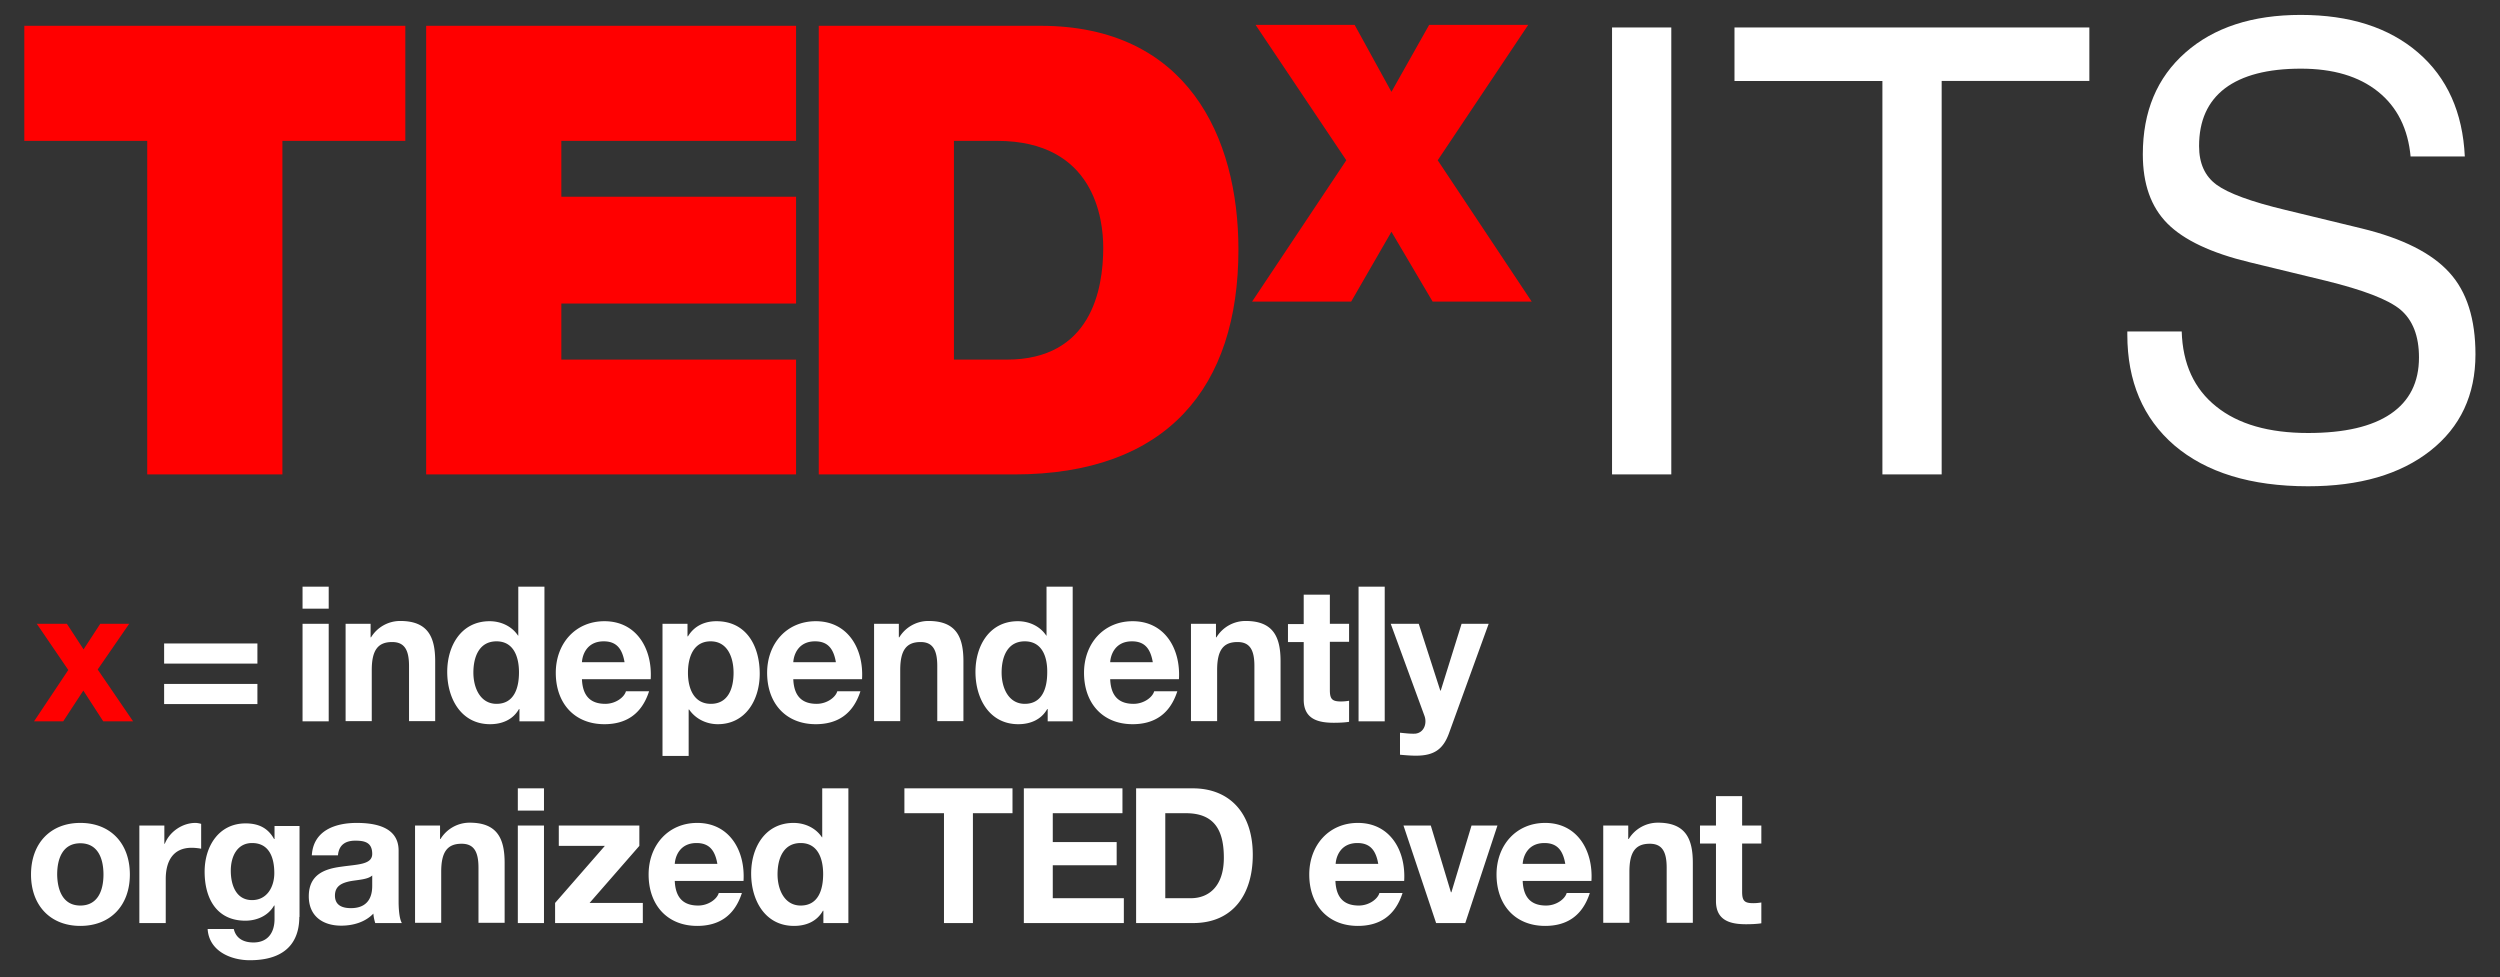 <svg xmlns="http://www.w3.org/2000/svg" width="724" height="283" fill="none"><rect width="100%" height="100%" fill="#333333" stroke="none"/><path fill="red" d="m19.776 194.027-9.117-13.37h8.715l4.826 7.405 4.827-7.405h8.38l-9.117 13.232 10.256 15.015H29.9l-5.766-8.913-5.832 8.913H9.854z"/><path fill="#fff" d="M74.478 192.175H47.53v-5.827h27.016v5.827zm0 11.724H47.53v-5.827h27.016v5.827zM95.193 176.269h-7.576v-6.376h7.576zm-7.643 4.388h7.643v28.247h-7.576v-28.247zM100.086 180.657h7.24v3.908h.134a9.88 9.88 0 0 1 8.447-4.731c8.044 0 10.123 4.663 10.123 11.656v17.346h-7.576v-15.975c0-4.662-1.34-6.925-4.893-6.925-4.09 0-5.9 2.331-5.9 8.091v14.809h-7.575zM150.431 205.339h-.134c-1.743 3.085-4.894 4.388-8.38 4.388-8.312 0-12.401-7.336-12.401-15.152 0-7.61 4.089-14.672 12.267-14.672 3.285 0 6.436 1.44 8.246 4.182h-.067.134v-14.192h7.575v39.011h-7.24zm-6.637-19.608c-4.96 0-6.703 4.388-6.703 9.05 0 4.456 2.011 9.05 6.703 9.05 5.028 0 6.503-4.457 6.503-9.119 0-4.593-1.609-8.981-6.503-8.981M168.531 196.7c.201 4.937 2.548 7.131 6.771 7.131 3.017 0 5.497-1.92 5.966-3.634h6.704c-2.145 6.65-6.704 9.53-12.938 9.53-8.715 0-14.078-6.102-14.078-14.878 0-8.501 5.698-14.946 14.078-14.946 9.385 0 13.943 8.09 13.407 16.797zm12.335-4.936c-.67-3.908-2.346-6.033-6.033-6.033-4.827 0-6.168 3.839-6.302 6.033zM191.86 180.657h7.24v3.634h.134c1.81-3.017 4.827-4.388 8.246-4.388 8.647 0 12.536 7.13 12.536 15.221 0 7.541-4.09 14.603-12.134 14.603-3.285 0-6.436-1.508-8.313-4.251h-.134v13.438h-7.575zm20.58 14.192c0-4.456-1.743-9.118-6.636-9.118-4.961 0-6.57 4.525-6.57 9.118 0 4.594 1.743 8.982 6.637 8.982 4.96 0 6.569-4.388 6.569-8.982M229.736 196.7c.201 4.937 2.547 7.131 6.771 7.131 3.016 0 5.497-1.92 5.966-3.634h6.704c-2.145 6.65-6.704 9.53-12.938 9.53-8.715 0-14.078-6.102-14.078-14.878 0-8.501 5.698-14.946 14.078-14.946 9.385 0 13.943 8.09 13.407 16.797zm12.335-4.936c-.671-3.908-2.347-6.033-6.034-6.033-4.826 0-6.167 3.839-6.301 6.033zM253.065 180.657h7.24v3.908h.134a9.88 9.88 0 0 1 8.447-4.731c8.044 0 10.122 4.663 10.122 11.656v17.346h-7.575v-15.975c0-4.662-1.341-6.925-4.827-6.925-4.089 0-5.899 2.331-5.899 8.091v14.809h-7.575v-28.179zM303.41 205.339h-.134c-1.743 3.085-4.894 4.388-8.38 4.388-8.313 0-12.402-7.336-12.402-15.152 0-7.61 4.089-14.672 12.268-14.672 3.285 0 6.435 1.44 8.245 4.182h-.067.134v-14.192h7.576v39.011h-7.24zm-6.637-19.608c-4.961 0-6.704 4.388-6.704 9.05 0 4.456 2.011 9.05 6.704 9.05 5.028 0 6.503-4.457 6.503-9.119.067-4.593-1.542-8.981-6.503-8.981M321.51 196.7c.201 4.937 2.547 7.131 6.77 7.131 3.017 0 5.497-1.92 5.967-3.634h6.703c-2.145 6.65-6.703 9.53-12.938 9.53-8.715 0-14.078-6.102-14.078-14.878 0-8.501 5.699-14.946 14.078-14.946 9.385 0 13.944 8.09 13.408 16.797zm12.334-4.936c-.67-3.908-2.346-6.033-6.033-6.033-4.827 0-6.167 3.839-6.301 6.033zM344.906 180.657h7.24v3.908h.134a9.88 9.88 0 0 1 8.446-4.731c8.045 0 10.123 4.663 10.123 11.656v17.346h-7.575v-15.975c0-4.662-1.341-6.925-4.894-6.925-4.089 0-5.899 2.331-5.899 8.091v14.809h-7.575zM385.128 180.657h5.564v5.211h-5.564v13.986c0 2.605.67 3.291 3.218 3.291.804 0 1.541-.068 2.346-.206v6.102c-1.274.206-2.95.275-4.425.275-4.625 0-8.714-1.097-8.714-6.719v-16.661h-4.559v-5.21h4.559v-8.502h7.575zM401.016 169.893h-7.576v39.011h7.576zM419.585 212.469c-1.676 4.525-4.291 6.376-9.519 6.376-1.542 0-3.084-.137-4.626-.274v-6.376c1.475.137 2.95.343 4.424.274 2.615-.274 3.486-3.085 2.615-5.279l-9.72-26.533h8.111l6.234 19.334h.135l6.033-19.334h7.843zM23.262 238.317c8.715 0 14.346 5.896 14.346 14.946 0 8.981-5.631 14.878-14.346 14.878-8.648 0-14.279-5.897-14.279-14.878 0-9.05 5.631-14.946 14.279-14.946m0 23.927c5.162 0 6.704-4.525 6.704-8.981 0-4.525-1.542-9.05-6.704-9.05s-6.704 4.525-6.704 9.05c.067 4.456 1.609 8.981 6.704 8.981M40.356 239.071h7.24v5.279h.134c1.408-3.565 5.162-6.033 8.85-6.033.535 0 1.206.137 1.675.274v7.199c-.67-.137-1.81-.274-2.748-.274-5.564 0-7.508 4.113-7.508 9.05v12.752h-7.643zM86.679 265.535c0 4.662-1.609 12.547-14.346 12.547-5.43 0-11.799-2.605-12.2-9.05h7.574c.67 2.879 3.017 3.908 5.699 3.908 4.223 0 6.167-2.948 6.1-6.993v-3.703h-.134c-1.676 2.948-4.96 4.388-8.313 4.388-8.312 0-11.798-6.444-11.798-14.192 0-7.336 4.089-13.986 11.865-13.986 3.62 0 6.436 1.234 8.246 4.525h.134v-3.771h7.24v26.327zm-7.24-12.683c0-4.594-1.542-8.708-6.436-8.708-4.29 0-6.167 3.84-6.167 8.022 0 4.045 1.475 8.501 6.167 8.501 4.29 0 6.436-3.77 6.436-7.815M90.299 247.778c.402-7.267 6.77-9.461 13.005-9.461 5.497 0 12.134 1.234 12.134 8.021v14.672c0 2.606.268 5.142.938 6.308h-7.709c-.268-.892-.469-1.783-.536-2.743-2.414 2.537-5.967 3.497-9.318 3.497-5.23 0-9.386-2.674-9.386-8.502 0-6.376 4.693-7.953 9.386-8.57 4.625-.685 8.983-.548 8.983-3.702 0-3.359-2.213-3.839-4.894-3.839-2.883 0-4.76 1.234-5.028 4.25h-7.575zm17.497 5.759c-1.274 1.166-3.956 1.234-6.302 1.646-2.346.479-4.491 1.302-4.491 4.182 0 2.879 2.212 3.633 4.625 3.633 5.966 0 6.168-4.799 6.168-6.513zM120.197 239.071h7.24v3.908h.134a9.88 9.88 0 0 1 8.447-4.731c8.045 0 10.123 4.662 10.123 11.655v17.346h-7.575v-15.974c0-4.662-1.341-6.925-4.894-6.925-4.089 0-5.899 2.331-5.899 8.09v14.809h-7.576zM157.537 234.752h-7.575v-6.445h7.575zm-7.575 4.319h7.575v28.247h-7.575zM160.755 261.49l14.413-16.523h-13.341v-5.896h23.329v5.896l-14.413 16.523h15.419v5.828h-25.407zM195.413 255.114c.201 4.936 2.547 7.13 6.771 7.13 3.016 0 5.497-1.919 5.966-3.633h6.704c-2.146 6.65-6.704 9.53-12.938 9.53-8.715 0-14.078-6.102-14.078-14.878 0-8.502 5.698-14.946 14.078-14.946 9.385 0 13.943 8.09 13.407 16.797zm12.335-4.936c-.671-3.908-2.347-6.034-6.034-6.034-4.826 0-6.167 3.84-6.301 6.034zM238.451 263.753h-.134c-1.743 3.085-4.827 4.388-8.38 4.388-8.313 0-12.402-7.336-12.402-15.152 0-7.611 4.089-14.672 12.268-14.672 3.285 0 6.435 1.439 8.245 4.182h-.067.135v-14.192h7.575v39.011h-7.24zm-6.57-19.609c-4.961 0-6.704 4.388-6.704 9.05 0 4.457 2.011 9.05 6.704 9.05 5.028 0 6.503-4.456 6.503-9.118 0-4.594-1.609-8.982-6.503-8.982M273.377 235.506h-11.463v-7.199h31.306v7.199h-11.463v31.812h-8.38zM296.505 228.307h28.558v7.199h-20.179v8.364h18.503v6.719h-18.503v9.53h20.581v7.199h-28.96zM329.018 228.307h16.491c9.854 0 17.296 6.376 17.296 19.265 0 11.313-5.632 19.746-17.296 19.746h-16.491zm8.379 31.812h7.509c4.826 0 9.519-3.085 9.519-11.724 0-7.884-2.682-12.889-10.994-12.889h-5.967v24.613zM386.737 255.114c.201 4.936 2.547 7.13 6.77 7.13 3.017 0 5.497-1.919 5.967-3.633h6.703c-2.145 6.65-6.703 9.53-12.938 9.53-8.715 0-14.078-6.102-14.078-14.878 0-8.502 5.699-14.946 14.078-14.946 9.385 0 13.944 8.09 13.408 16.797zm12.401-4.936c-.67-3.908-2.346-6.034-6.033-6.034-4.827 0-6.167 3.84-6.301 6.034zM424.344 267.318h-8.446l-9.452-28.247h7.91l5.832 19.334h.134l5.832-19.334h7.509zM440.97 255.114c.201 4.936 2.547 7.13 6.77 7.13 3.017 0 5.497-1.919 5.967-3.633h6.703c-2.145 6.65-6.703 9.53-12.938 9.53-8.715 0-14.078-6.102-14.078-14.878 0-8.502 5.699-14.946 14.078-14.946 9.385 0 13.944 8.09 13.408 16.797zm12.334-4.936c-.67-3.908-2.346-6.034-6.033-6.034-4.827 0-6.167 3.84-6.301 6.034zM464.298 239.071h7.24v3.908h.135a9.88 9.88 0 0 1 8.446-4.731c8.045 0 10.123 4.662 10.123 11.655v17.346h-7.575v-15.974c0-4.662-1.341-6.925-4.894-6.925-4.089 0-5.899 2.331-5.899 8.09v14.809h-7.576zM504.521 239.071h5.564v5.21h-5.564v13.987c0 2.605.67 3.291 3.218 3.291.804 0 1.541-.069 2.346-.206v6.033c-1.274.206-2.95.275-4.425.275-4.625 0-8.714-1.097-8.714-6.719v-16.661h-4.626v-5.21h4.626v-8.502h7.575z"/><path fill="red" d="M42.636 40.794H7.038V7.474h110.343v33.32H81.785v96.601h-39.15zM123.415 7.473H230.54v33.32h-67.975v16.18h67.975v30.922h-67.975v16.249h67.975v33.251H123.415zM237.11 7.473h64.221c42.368 0 57.317 32.018 57.317 64.79 0 39.902-20.647 65.132-64.959 65.132H237.11zm39.15 96.671h15.284c24.402 0 27.954-20.226 27.954-32.43 0-8.158-2.48-30.92-30.769-30.92H276.26zM414.892 87.346 402.96 67.121l-11.665 20.225h-28.692l27.284-40.93-26.278-39.217h28.692l10.659 19.403 10.927-19.403h28.691l-26.211 39.217 27.217 40.93z"/><path fill="#fff" d="M466.846 7.953h17.161v129.442h-17.161zM545.145 23.448h-42.837V7.953h102.768v15.495h-42.769v113.947h-17.162zM698.124 45.456q-1.106-12.239-9.453-18.923c-5.564-4.457-13.005-6.65-22.323-6.65-9.653 0-16.96 1.92-21.988 5.69-5.028 3.84-7.508 9.393-7.508 16.729 0 5.005 1.676 8.707 5.028 11.175s9.988 4.937 20.044 7.336l22.055 5.348q17.697 4.32 25.34 12.752c5.095 5.554 7.575 13.507 7.575 23.722 0 11.724-4.357 21.048-13.072 27.904q-13.073 10.284-35.396 10.284c-16.558 0-29.496-3.976-38.747-11.861-9.05-7.815-13.609-18.511-13.609-32.086v-.891h15.754c.268 9.393 3.62 16.66 9.989 21.734 6.368 5.142 15.284 7.678 26.613 7.678q15.787 0 23.932-5.553c5.43-3.702 8.179-9.119 8.179-16.318 0-6.239-1.81-10.832-5.363-13.849-3.553-2.948-10.726-5.69-21.586-8.364l-22.055-5.348c-11.128-2.674-19.106-6.445-23.865-11.244-4.76-4.799-7.106-11.45-7.106-20.02 0-12.409 4.089-22.213 12.335-29.48q12.368-10.902 33.384-10.902 21.318 0 33.988 10.901c8.446 7.268 12.938 17.346 13.541 30.099h-15.686z"/></svg>